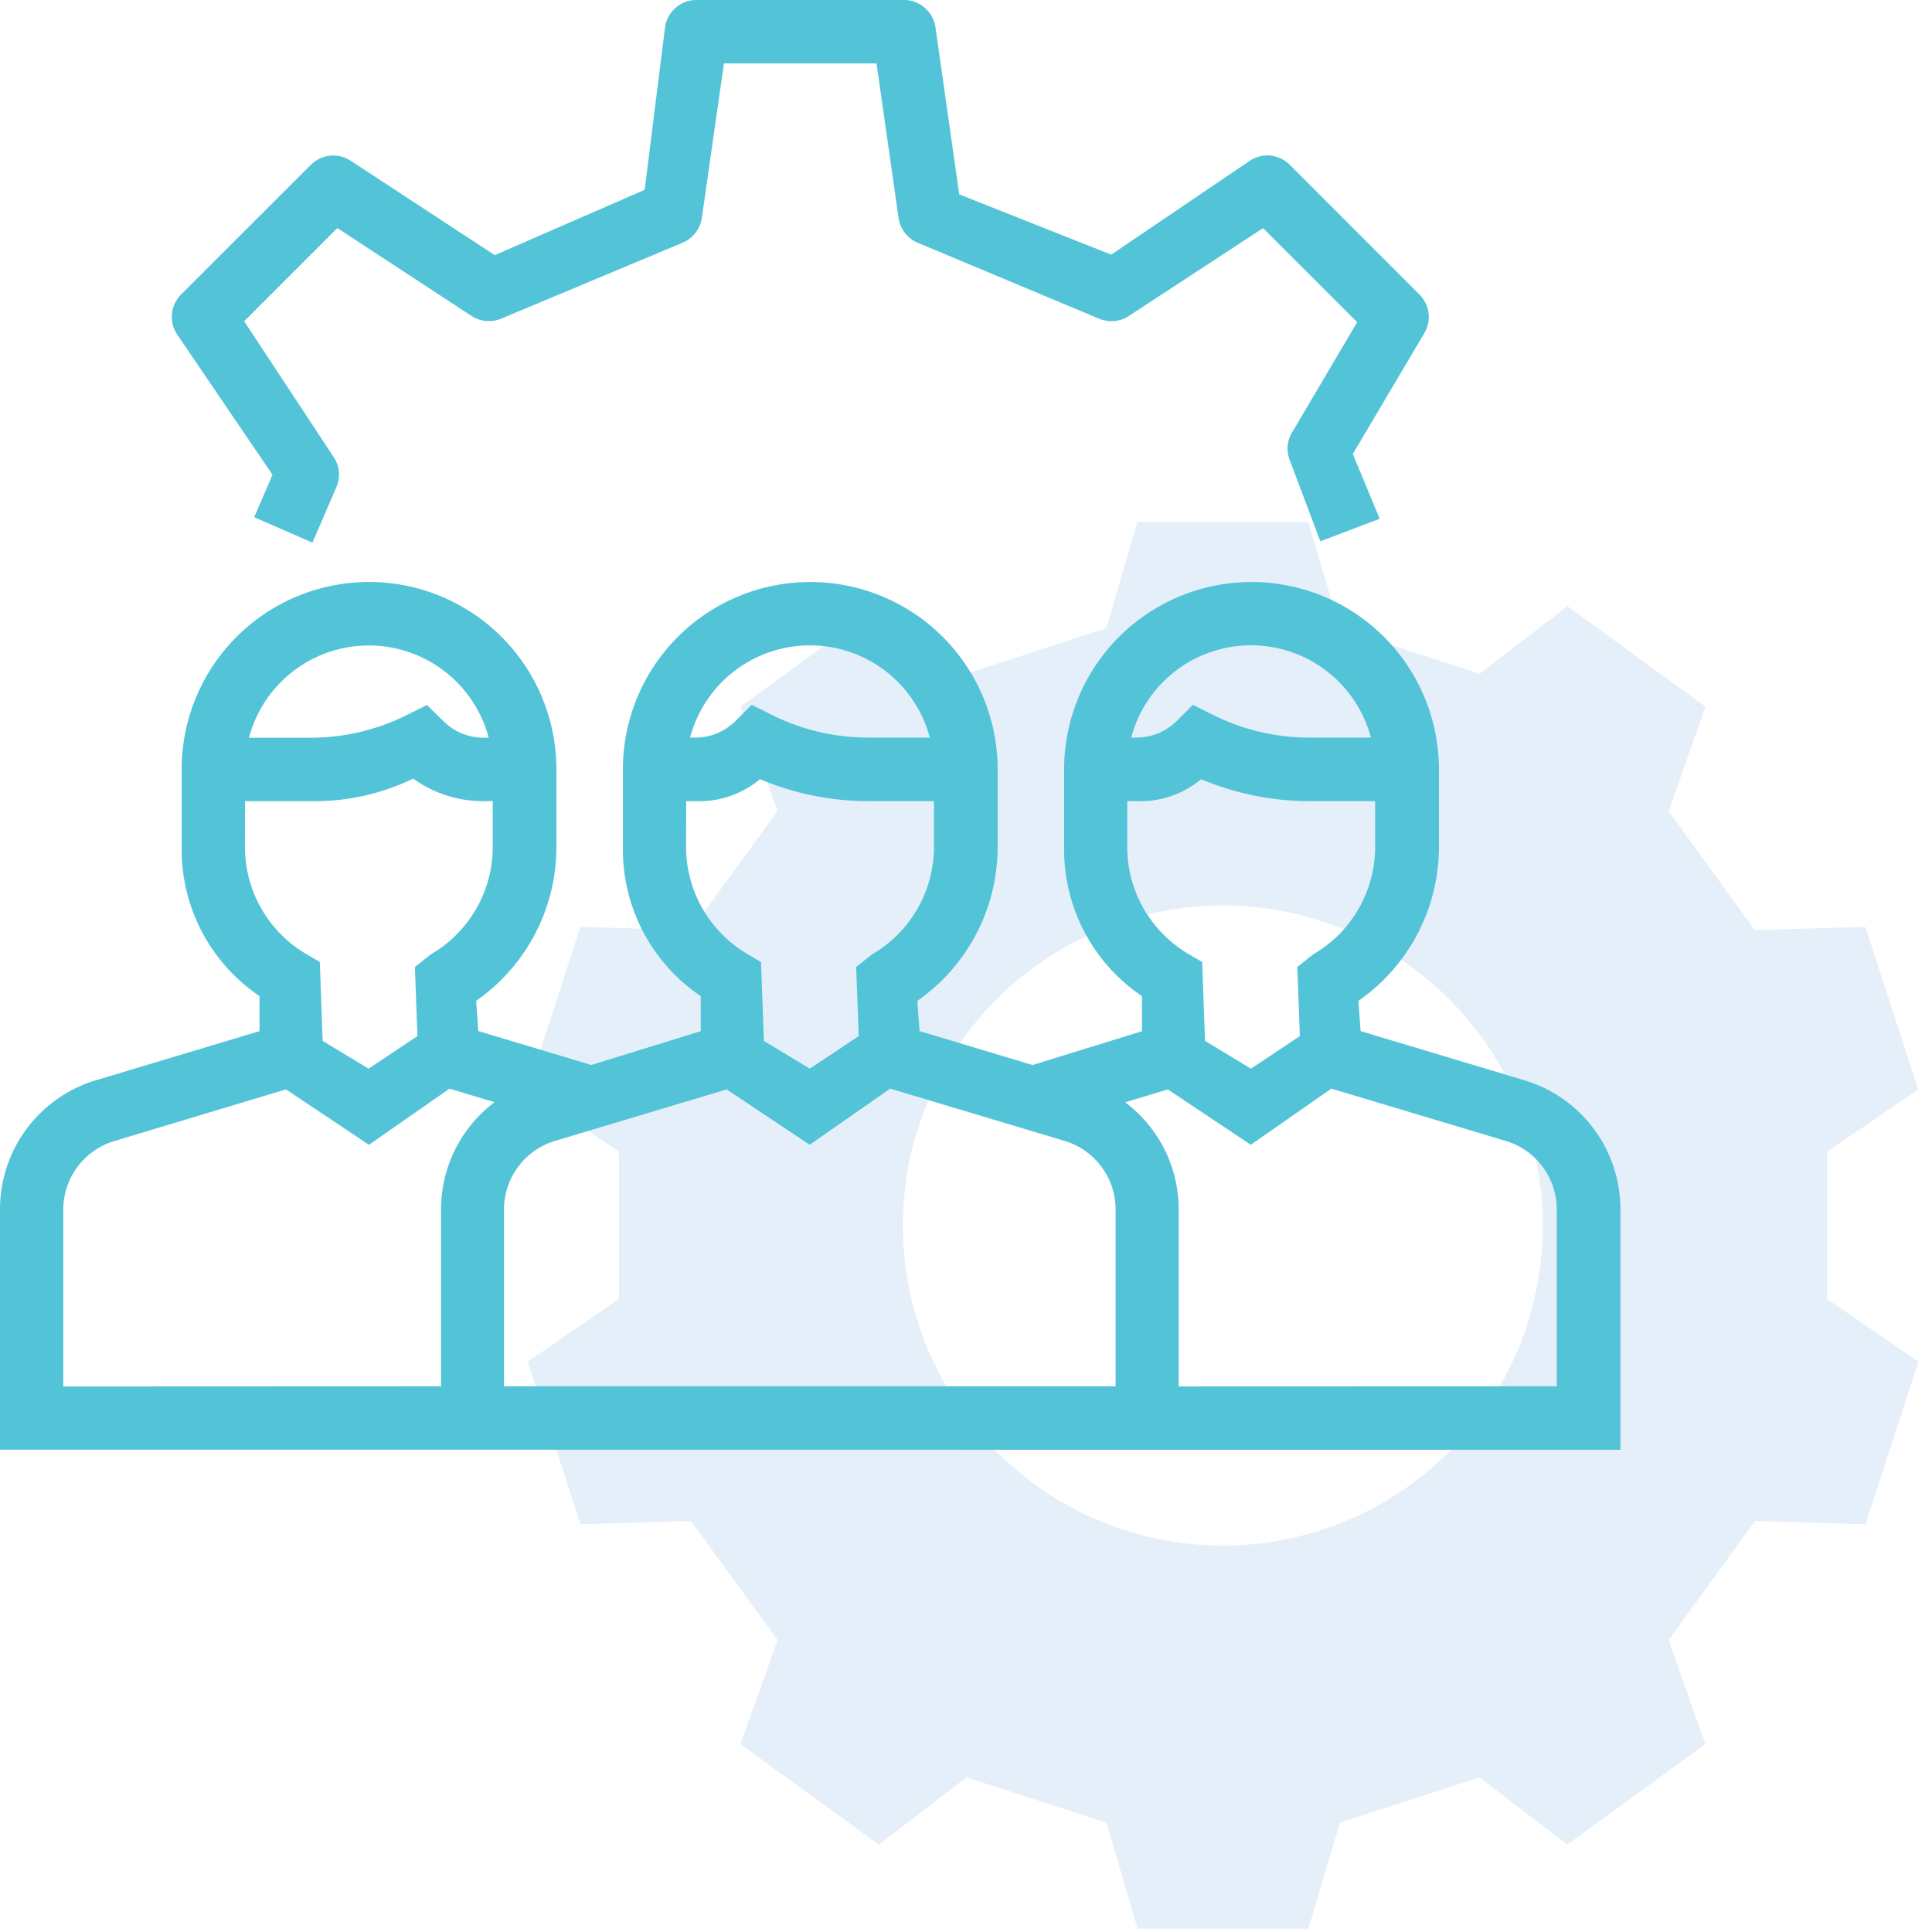 <svg xmlns="http://www.w3.org/2000/svg" xmlns:xlink="http://www.w3.org/1999/xlink" width="60" height="60" viewBox="0 0 60 60"><defs><clipPath id="a"><rect width="60" height="60" transform="translate(596 802)" fill="none"/></clipPath></defs><g transform="translate(-596 -802)" clip-path="url(#a)"><g transform="translate(0 0.5)"><g transform="translate(16 -94.646)"><g transform="translate(581.922 897.555)" opacity="0.202"><g transform="translate(14.466 14.806)"><g transform="translate(0 0)"><path d="M54.813,34.363l2.839-1.938-1.644-5.048-3.433.1L49.9,23.782l1.142-3.244-4.286-3.122-2.73,2.1L39.686,18.1l-.974-3.294H33.4L32.436,18.1,28.09,19.515l-2.72-2.1-4.3,3.122,1.155,3.244-2.691,3.695-3.432-.1-1.637,5.048L17.3,34.363v4.569l-2.832,1.946,1.637,5.05,3.432-.1,2.691,3.695-1.155,3.233,4.3,3.122,2.72-2.088,4.347,1.405.965,3.292h5.31l.974-3.292,4.335-1.405,2.73,2.088,4.286-3.122L49.9,49.523l2.68-3.695,3.433.1,1.644-5.05-2.839-1.946V34.363Zm-9.266,5.219-.079.272A9.926,9.926,0,0,1,42.014,44.6l-.232.171A9.945,9.945,0,0,1,36.2,46.59H35.92a9.951,9.951,0,0,1-5.592-1.817l-.223-.171a9.871,9.871,0,0,1-3.452-4.748l-.09-.272a9.912,9.912,0,0,1,0-5.872l.09-.261a9.953,9.953,0,0,1,3.452-4.759l.223-.16a9.956,9.956,0,0,1,5.592-1.817H36.2a9.95,9.95,0,0,1,5.581,1.817l.232.16a10,10,0,0,1,3.454,4.759l.079.261A9.912,9.912,0,0,1,45.547,39.582Z" transform="translate(-14.466 -14.806)" fill="#7bb1e0"/></g></g></g><g transform="translate(478.73 618.156)"><path d="M106.811,294.052l.569-1.317-2.964-4.361a.983.983,0,0,1,.123-1.236l4.03-4.027a.981.981,0,0,1,1.236-.131l4.477,2.934,4.656-2.029.633-5.052a.987.987,0,0,1,.973-.844h6.447a.994.994,0,0,1,.977.843l.739,5.195,4.721,1.871,4.309-2.919a.981.981,0,0,1,1.236.131L143,287.138a.983.983,0,0,1,.15,1.2l-2.22,3.751.834,2.012-1.842.7-.955-2.529a.969.969,0,0,1,.075-.85l2.023-3.426-2.923-2.921-4.168,2.728a.98.98,0,0,1-.54.161,1.023,1.023,0,0,1-.379-.075l-5.64-2.361a.989.989,0,0,1-.592-.769l-.685-4.8H121.4l-.687,4.8a.988.988,0,0,1-.594.767l-5.638,2.361a.988.988,0,0,1-.379.075.978.978,0,0,1-.54-.159l-4.168-2.73-2.894,2.894,2.782,4.222a.977.977,0,0,1,.08.934l-.742,1.719Z" transform="translate(2.353)" fill="#53c3d8"/><path d="M101.27,315.042v-7.45a4.181,4.181,0,0,1,3-4.03l5.059-1.519v-1.089a5.489,5.489,0,0,1-2.417-4.622v-2.419a5.819,5.819,0,0,1,11.638,0v2.419a5.825,5.825,0,0,1-2.492,4.769l.066.939,3.508,1.054,3.4-1.05v-1.089a5.492,5.492,0,0,1-2.417-4.622v-2.419a5.819,5.819,0,0,1,11.638,0v2.419a5.827,5.827,0,0,1-2.494,4.769l.068.939,3.508,1.054,3.4-1.05v-1.089a5.491,5.491,0,0,1-2.418-4.622v-2.419a5.82,5.82,0,0,1,11.64,0v2.419a5.824,5.824,0,0,1-2.5,4.769l.068.939,5.069,1.522a4.181,4.181,0,0,1,3,4.03v7.45Zm48.346-1.969v-5.481a2.224,2.224,0,0,0-1.6-2.145l-5.4-1.619-2.5,1.744-2.578-1.719-1.324.4a4.166,4.166,0,0,1,1.662,3.343v5.481Zm-13.7,0v-5.481a2.224,2.224,0,0,0-1.6-2.145l-5.4-1.619-2.5,1.744-2.578-1.719-5.316,1.594a2.226,2.226,0,0,0-1.6,2.145v5.481Zm-20.949,0v-5.481a4.166,4.166,0,0,1,1.662-3.343l-1.4-.42-2.5,1.744-2.578-1.721-5.316,1.6a2.227,2.227,0,0,0-1.6,2.145v5.481Zm7.61-16.741a3.86,3.86,0,0,0,1.927,3.329l.4.236.089,2.449,1.427.862,1.519-1.011-.081-2.147.492-.39a3.86,3.86,0,0,0,1.925-3.329V294.9h-2.048a8.654,8.654,0,0,1-3.354-.682,2.948,2.948,0,0,1-2,.682h-.293Zm13.7,0a3.864,3.864,0,0,0,1.927,3.329l.4.234.089,2.451,1.427.862,1.519-1.011-.08-2.147.49-.388a3.867,3.867,0,0,0,1.927-3.331V294.9h-2.048a8.676,8.676,0,0,1-3.356-.682,2.941,2.941,0,0,1-2,.682h-.293Zm-27.4,0a3.86,3.86,0,0,0,1.925,3.329l.4.234.088,2.451,1.427.862,1.517-1.011-.079-2.147.492-.39a3.858,3.858,0,0,0,1.925-3.329V294.9h-.293a3.7,3.7,0,0,1-2.177-.7,6.991,6.991,0,0,1-3.18.7H108.88Zm30.075-4.105a6.683,6.683,0,0,0,2.973.7h1.919a3.849,3.849,0,0,0-7.443,0h.165a1.779,1.779,0,0,0,1.25-.519l.5-.5Zm-13.7,0a6.683,6.683,0,0,0,2.973.7h1.921a3.851,3.851,0,0,0-7.445,0h.166a1.77,1.77,0,0,0,1.247-.519l.5-.5Zm-10.218.182a1.765,1.765,0,0,0,1.247.521h.166a3.851,3.851,0,0,0-7.445,0h1.921a6.67,6.67,0,0,0,2.971-.7l.637-.315Z" transform="translate(0 7.97)" fill="#53c3d8"/></g></g></g></g></svg>